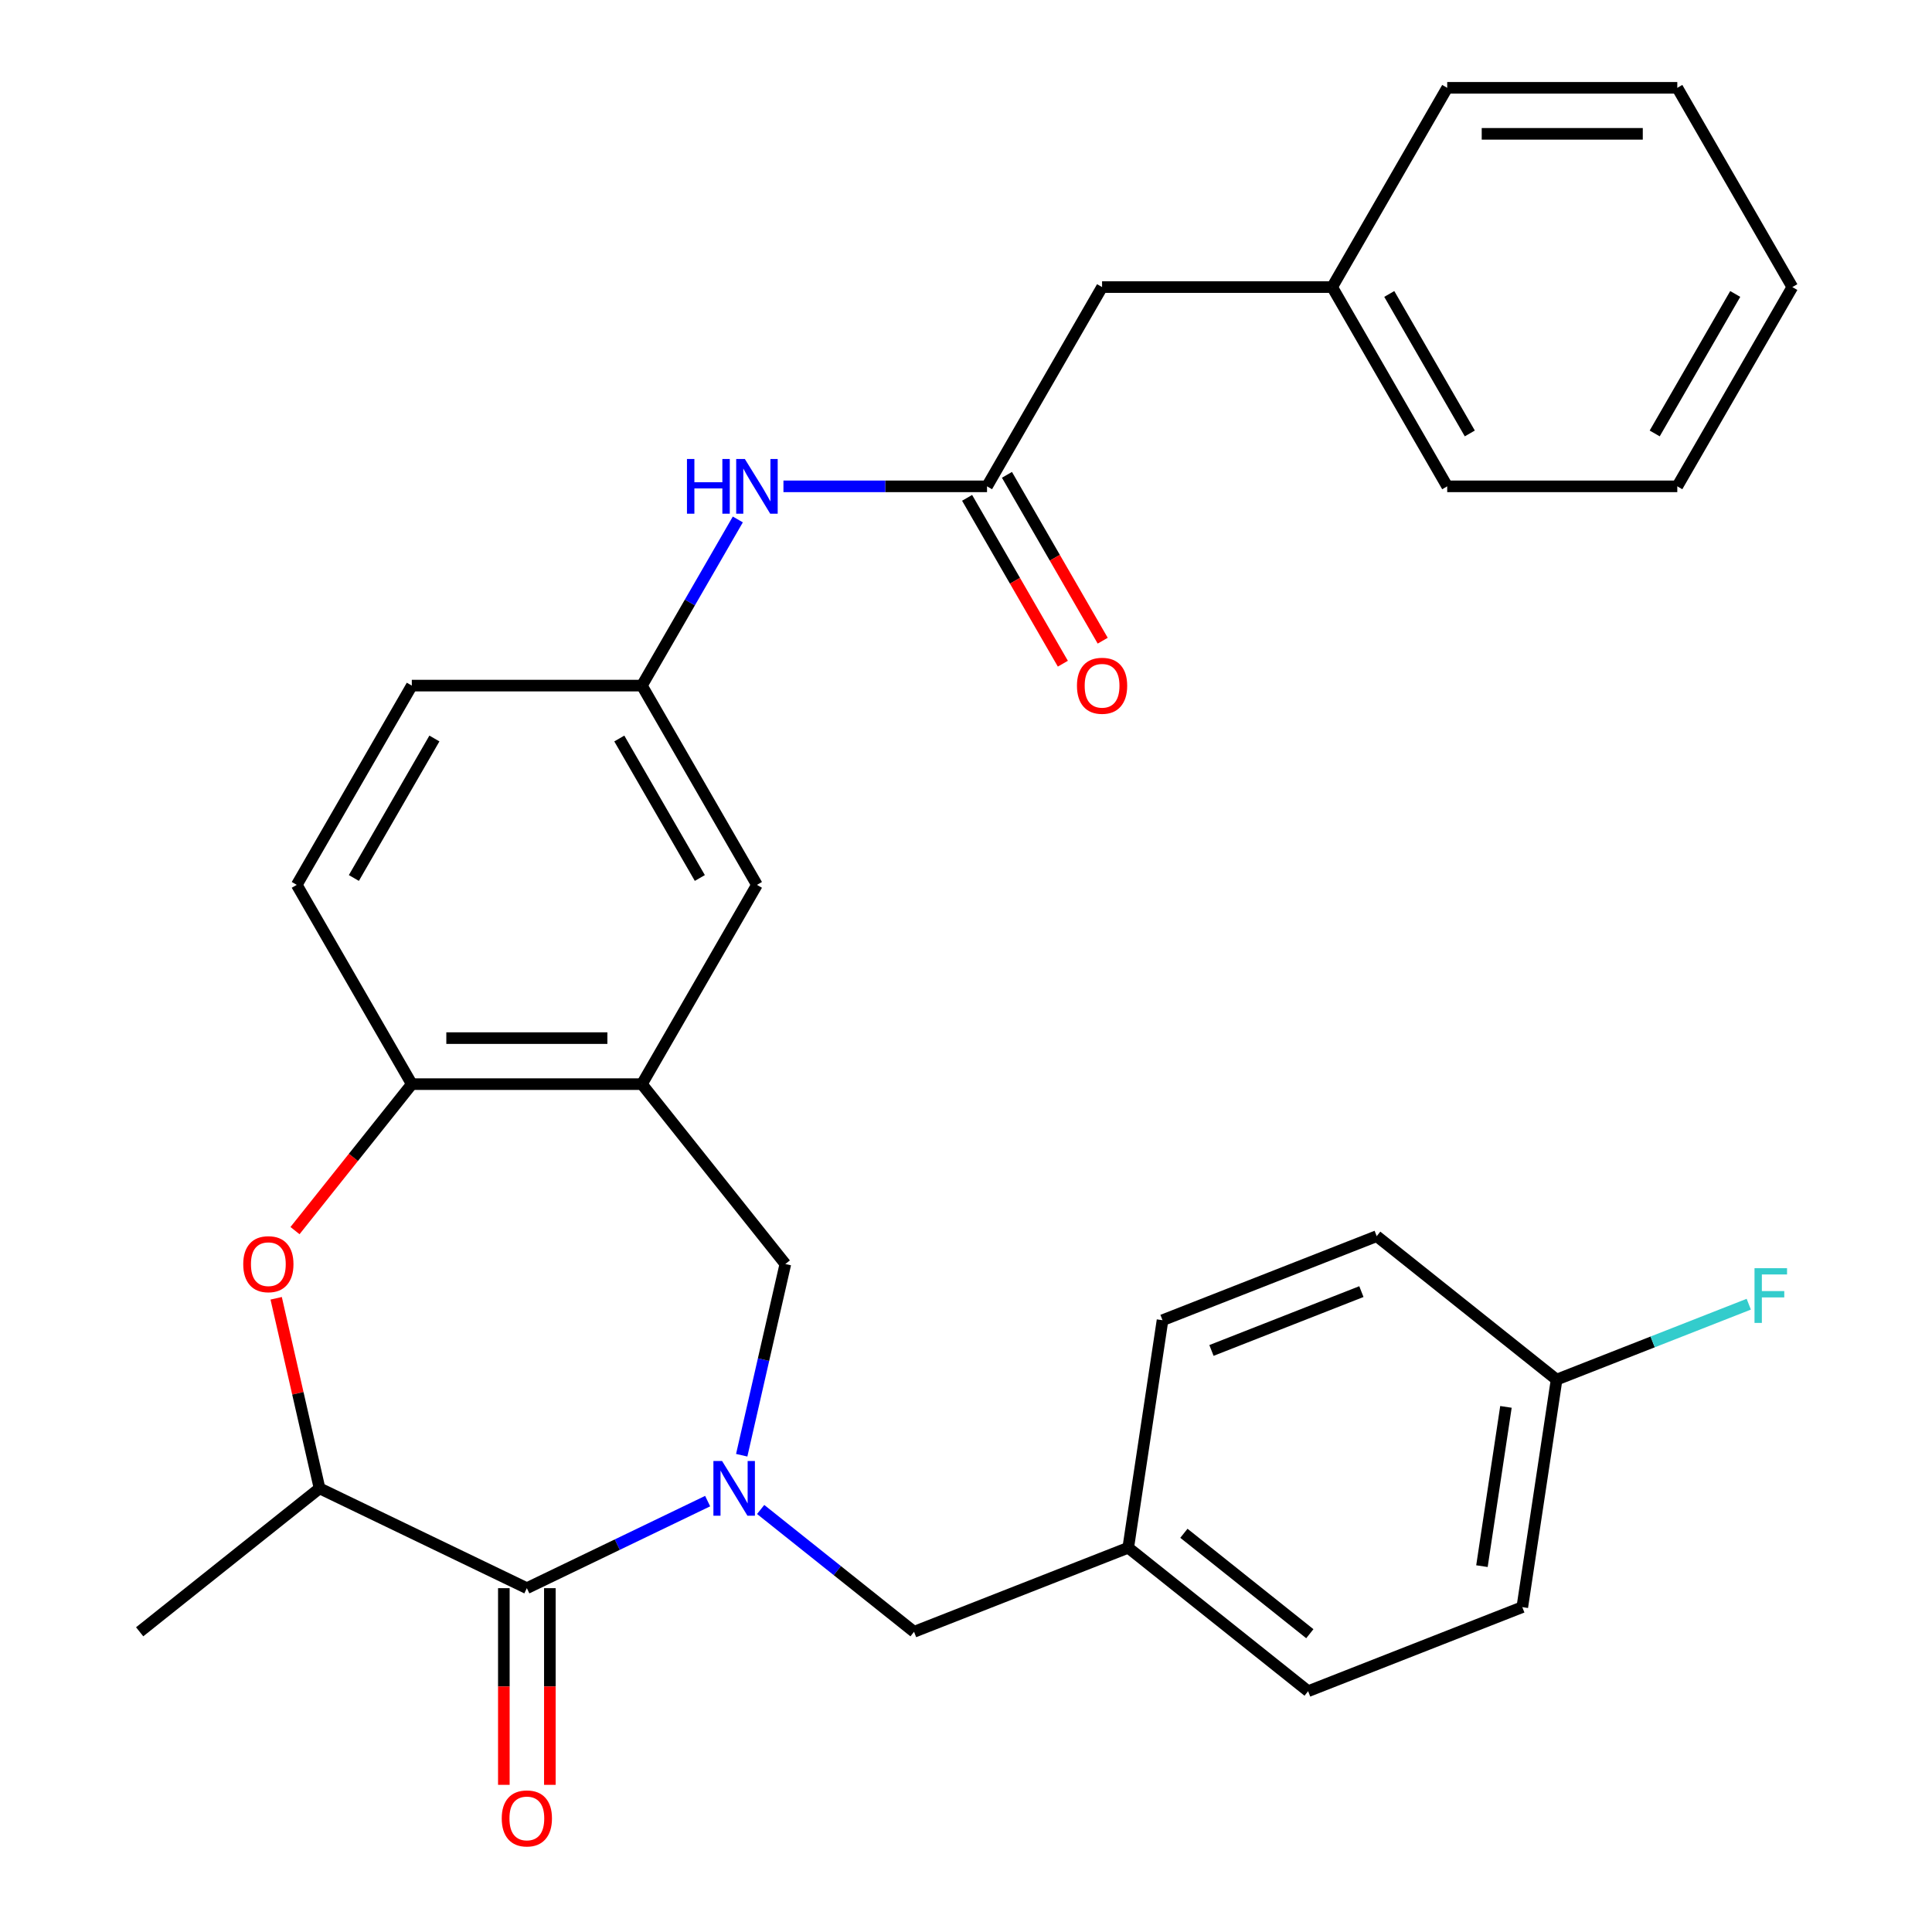 <?xml version='1.0' encoding='iso-8859-1'?>
<svg version='1.1' baseProfile='full'
              xmlns='http://www.w3.org/2000/svg'
                      xmlns:rdkit='http://www.rdkit.org/xml'
                      xmlns:xlink='http://www.w3.org/1999/xlink'
                  xml:space='preserve'
width='1000px' height='1000px' viewBox='0 0 1000 1000'>
<!-- END OF HEADER -->
<rect style='opacity:1.0;fill:#FFFFFF;stroke:none' width='1000' height='1000' x='0' y='0'> </rect>
<path class='bond-0' d='M 366.28,776.97 L 319.489,799.503' style='fill:none;fill-rule:evenodd;stroke:#0000FF;stroke-width:6px;stroke-linecap:butt;stroke-linejoin:miter;stroke-opacity:1' />
<path class='bond-0' d='M 319.489,799.503 L 272.698,822.037' style='fill:none;fill-rule:evenodd;stroke:#000000;stroke-width:6px;stroke-linecap:butt;stroke-linejoin:miter;stroke-opacity:1' />
<path class='bond-3' d='M 383.909,753.226 L 395.204,703.741' style='fill:none;fill-rule:evenodd;stroke:#0000FF;stroke-width:6px;stroke-linecap:butt;stroke-linejoin:miter;stroke-opacity:1' />
<path class='bond-3' d='M 395.204,703.741 L 406.498,654.256' style='fill:none;fill-rule:evenodd;stroke:#000000;stroke-width:6px;stroke-linecap:butt;stroke-linejoin:miter;stroke-opacity:1' />
<path class='bond-7' d='M 393.715,781.303 L 433.412,812.96' style='fill:none;fill-rule:evenodd;stroke:#0000FF;stroke-width:6px;stroke-linecap:butt;stroke-linejoin:miter;stroke-opacity:1' />
<path class='bond-7' d='M 433.412,812.96 L 473.109,844.617' style='fill:none;fill-rule:evenodd;stroke:#000000;stroke-width:6px;stroke-linecap:butt;stroke-linejoin:miter;stroke-opacity:1' />
<path class='bond-4' d='M 272.698,822.037 L 165.398,770.364' style='fill:none;fill-rule:evenodd;stroke:#000000;stroke-width:6px;stroke-linecap:butt;stroke-linejoin:miter;stroke-opacity:1' />
<path class='bond-10' d='M 260.789,822.037 L 260.789,872.935' style='fill:none;fill-rule:evenodd;stroke:#000000;stroke-width:6px;stroke-linecap:butt;stroke-linejoin:miter;stroke-opacity:1' />
<path class='bond-10' d='M 260.789,872.935 L 260.789,923.833' style='fill:none;fill-rule:evenodd;stroke:#FF0000;stroke-width:6px;stroke-linecap:butt;stroke-linejoin:miter;stroke-opacity:1' />
<path class='bond-10' d='M 284.607,822.037 L 284.607,872.935' style='fill:none;fill-rule:evenodd;stroke:#000000;stroke-width:6px;stroke-linecap:butt;stroke-linejoin:miter;stroke-opacity:1' />
<path class='bond-10' d='M 284.607,872.935 L 284.607,923.833' style='fill:none;fill-rule:evenodd;stroke:#FF0000;stroke-width:6px;stroke-linecap:butt;stroke-linejoin:miter;stroke-opacity:1' />
<path class='bond-1' d='M 142.946,671.993 L 154.172,721.179' style='fill:none;fill-rule:evenodd;stroke:#FF0000;stroke-width:6px;stroke-linecap:butt;stroke-linejoin:miter;stroke-opacity:1' />
<path class='bond-1' d='M 154.172,721.179 L 165.398,770.364' style='fill:none;fill-rule:evenodd;stroke:#000000;stroke-width:6px;stroke-linecap:butt;stroke-linejoin:miter;stroke-opacity:1' />
<path class='bond-30' d='M 152.692,636.959 L 182.921,599.052' style='fill:none;fill-rule:evenodd;stroke:#FF0000;stroke-width:6px;stroke-linecap:butt;stroke-linejoin:miter;stroke-opacity:1' />
<path class='bond-30' d='M 182.921,599.052 L 213.151,561.145' style='fill:none;fill-rule:evenodd;stroke:#000000;stroke-width:6px;stroke-linecap:butt;stroke-linejoin:miter;stroke-opacity:1' />
<path class='bond-2' d='M 332.245,561.145 L 406.498,654.256' style='fill:none;fill-rule:evenodd;stroke:#000000;stroke-width:6px;stroke-linecap:butt;stroke-linejoin:miter;stroke-opacity:1' />
<path class='bond-5' d='M 332.245,561.145 L 213.151,561.145' style='fill:none;fill-rule:evenodd;stroke:#000000;stroke-width:6px;stroke-linecap:butt;stroke-linejoin:miter;stroke-opacity:1' />
<path class='bond-5' d='M 314.381,537.326 L 231.015,537.326' style='fill:none;fill-rule:evenodd;stroke:#000000;stroke-width:6px;stroke-linecap:butt;stroke-linejoin:miter;stroke-opacity:1' />
<path class='bond-9' d='M 332.245,561.145 L 391.792,458.007' style='fill:none;fill-rule:evenodd;stroke:#000000;stroke-width:6px;stroke-linecap:butt;stroke-linejoin:miter;stroke-opacity:1' />
<path class='bond-24' d='M 165.398,770.364 L 72.287,844.617' style='fill:none;fill-rule:evenodd;stroke:#000000;stroke-width:6px;stroke-linecap:butt;stroke-linejoin:miter;stroke-opacity:1' />
<path class='bond-13' d='M 213.151,561.145 L 153.604,458.007' style='fill:none;fill-rule:evenodd;stroke:#000000;stroke-width:6px;stroke-linecap:butt;stroke-linejoin:miter;stroke-opacity:1' />
<path class='bond-6' d='M 510.885,251.731 L 458.197,251.731' style='fill:none;fill-rule:evenodd;stroke:#000000;stroke-width:6px;stroke-linecap:butt;stroke-linejoin:miter;stroke-opacity:1' />
<path class='bond-6' d='M 458.197,251.731 L 405.509,251.731' style='fill:none;fill-rule:evenodd;stroke:#0000FF;stroke-width:6px;stroke-linecap:butt;stroke-linejoin:miter;stroke-opacity:1' />
<path class='bond-12' d='M 500.571,257.685 L 525.351,300.606' style='fill:none;fill-rule:evenodd;stroke:#000000;stroke-width:6px;stroke-linecap:butt;stroke-linejoin:miter;stroke-opacity:1' />
<path class='bond-12' d='M 525.351,300.606 L 550.132,343.526' style='fill:none;fill-rule:evenodd;stroke:#FF0000;stroke-width:6px;stroke-linecap:butt;stroke-linejoin:miter;stroke-opacity:1' />
<path class='bond-12' d='M 521.199,245.776 L 545.979,288.696' style='fill:none;fill-rule:evenodd;stroke:#000000;stroke-width:6px;stroke-linecap:butt;stroke-linejoin:miter;stroke-opacity:1' />
<path class='bond-12' d='M 545.979,288.696 L 570.759,331.617' style='fill:none;fill-rule:evenodd;stroke:#FF0000;stroke-width:6px;stroke-linecap:butt;stroke-linejoin:miter;stroke-opacity:1' />
<path class='bond-14' d='M 510.885,251.731 L 570.432,148.593' style='fill:none;fill-rule:evenodd;stroke:#000000;stroke-width:6px;stroke-linecap:butt;stroke-linejoin:miter;stroke-opacity:1' />
<path class='bond-15' d='M 473.109,844.617 L 583.97,801.108' style='fill:none;fill-rule:evenodd;stroke:#000000;stroke-width:6px;stroke-linecap:butt;stroke-linejoin:miter;stroke-opacity:1' />
<path class='bond-8' d='M 381.897,268.868 L 357.071,311.868' style='fill:none;fill-rule:evenodd;stroke:#0000FF;stroke-width:6px;stroke-linecap:butt;stroke-linejoin:miter;stroke-opacity:1' />
<path class='bond-8' d='M 357.071,311.868 L 332.245,354.869' style='fill:none;fill-rule:evenodd;stroke:#000000;stroke-width:6px;stroke-linecap:butt;stroke-linejoin:miter;stroke-opacity:1' />
<path class='bond-11' d='M 391.792,458.007 L 332.245,354.869' style='fill:none;fill-rule:evenodd;stroke:#000000;stroke-width:6px;stroke-linecap:butt;stroke-linejoin:miter;stroke-opacity:1' />
<path class='bond-11' d='M 362.232,454.446 L 320.549,382.249' style='fill:none;fill-rule:evenodd;stroke:#000000;stroke-width:6px;stroke-linecap:butt;stroke-linejoin:miter;stroke-opacity:1' />
<path class='bond-32' d='M 332.245,354.869 L 213.151,354.869' style='fill:none;fill-rule:evenodd;stroke:#000000;stroke-width:6px;stroke-linecap:butt;stroke-linejoin:miter;stroke-opacity:1' />
<path class='bond-16' d='M 153.604,458.007 L 213.151,354.869' style='fill:none;fill-rule:evenodd;stroke:#000000;stroke-width:6px;stroke-linecap:butt;stroke-linejoin:miter;stroke-opacity:1' />
<path class='bond-16' d='M 183.164,454.446 L 224.847,382.249' style='fill:none;fill-rule:evenodd;stroke:#000000;stroke-width:6px;stroke-linecap:butt;stroke-linejoin:miter;stroke-opacity:1' />
<path class='bond-19' d='M 570.432,148.593 L 689.526,148.593' style='fill:none;fill-rule:evenodd;stroke:#000000;stroke-width:6px;stroke-linecap:butt;stroke-linejoin:miter;stroke-opacity:1' />
<path class='bond-20' d='M 583.97,801.108 L 601.72,683.344' style='fill:none;fill-rule:evenodd;stroke:#000000;stroke-width:6px;stroke-linecap:butt;stroke-linejoin:miter;stroke-opacity:1' />
<path class='bond-21' d='M 583.97,801.108 L 677.081,875.361' style='fill:none;fill-rule:evenodd;stroke:#000000;stroke-width:6px;stroke-linecap:butt;stroke-linejoin:miter;stroke-opacity:1' />
<path class='bond-21' d='M 612.787,793.623 L 677.965,845.601' style='fill:none;fill-rule:evenodd;stroke:#000000;stroke-width:6px;stroke-linecap:butt;stroke-linejoin:miter;stroke-opacity:1' />
<path class='bond-17' d='M 805.692,714.088 L 787.942,831.852' style='fill:none;fill-rule:evenodd;stroke:#000000;stroke-width:6px;stroke-linecap:butt;stroke-linejoin:miter;stroke-opacity:1' />
<path class='bond-17' d='M 779.477,728.203 L 767.052,810.637' style='fill:none;fill-rule:evenodd;stroke:#000000;stroke-width:6px;stroke-linecap:butt;stroke-linejoin:miter;stroke-opacity:1' />
<path class='bond-18' d='M 805.692,714.088 L 855.424,694.57' style='fill:none;fill-rule:evenodd;stroke:#000000;stroke-width:6px;stroke-linecap:butt;stroke-linejoin:miter;stroke-opacity:1' />
<path class='bond-18' d='M 855.424,694.57 L 905.156,675.051' style='fill:none;fill-rule:evenodd;stroke:#33CCCC;stroke-width:6px;stroke-linecap:butt;stroke-linejoin:miter;stroke-opacity:1' />
<path class='bond-31' d='M 805.692,714.088 L 712.581,639.834' style='fill:none;fill-rule:evenodd;stroke:#000000;stroke-width:6px;stroke-linecap:butt;stroke-linejoin:miter;stroke-opacity:1' />
<path class='bond-25' d='M 689.526,148.593 L 749.072,251.731' style='fill:none;fill-rule:evenodd;stroke:#000000;stroke-width:6px;stroke-linecap:butt;stroke-linejoin:miter;stroke-opacity:1' />
<path class='bond-25' d='M 719.085,152.154 L 760.768,224.351' style='fill:none;fill-rule:evenodd;stroke:#000000;stroke-width:6px;stroke-linecap:butt;stroke-linejoin:miter;stroke-opacity:1' />
<path class='bond-26' d='M 689.526,148.593 L 749.072,45.455' style='fill:none;fill-rule:evenodd;stroke:#000000;stroke-width:6px;stroke-linecap:butt;stroke-linejoin:miter;stroke-opacity:1' />
<path class='bond-22' d='M 601.72,683.344 L 712.581,639.834' style='fill:none;fill-rule:evenodd;stroke:#000000;stroke-width:6px;stroke-linecap:butt;stroke-linejoin:miter;stroke-opacity:1' />
<path class='bond-22' d='M 627.051,698.99 L 704.654,668.533' style='fill:none;fill-rule:evenodd;stroke:#000000;stroke-width:6px;stroke-linecap:butt;stroke-linejoin:miter;stroke-opacity:1' />
<path class='bond-23' d='M 677.081,875.361 L 787.942,831.852' style='fill:none;fill-rule:evenodd;stroke:#000000;stroke-width:6px;stroke-linecap:butt;stroke-linejoin:miter;stroke-opacity:1' />
<path class='bond-27' d='M 749.072,251.731 L 868.166,251.731' style='fill:none;fill-rule:evenodd;stroke:#000000;stroke-width:6px;stroke-linecap:butt;stroke-linejoin:miter;stroke-opacity:1' />
<path class='bond-28' d='M 749.072,45.455 L 868.166,45.455' style='fill:none;fill-rule:evenodd;stroke:#000000;stroke-width:6px;stroke-linecap:butt;stroke-linejoin:miter;stroke-opacity:1' />
<path class='bond-28' d='M 766.936,69.273 L 850.302,69.273' style='fill:none;fill-rule:evenodd;stroke:#000000;stroke-width:6px;stroke-linecap:butt;stroke-linejoin:miter;stroke-opacity:1' />
<path class='bond-33' d='M 868.166,251.731 L 927.713,148.593' style='fill:none;fill-rule:evenodd;stroke:#000000;stroke-width:6px;stroke-linecap:butt;stroke-linejoin:miter;stroke-opacity:1' />
<path class='bond-33' d='M 856.47,224.351 L 898.153,152.154' style='fill:none;fill-rule:evenodd;stroke:#000000;stroke-width:6px;stroke-linecap:butt;stroke-linejoin:miter;stroke-opacity:1' />
<path class='bond-29' d='M 868.166,45.455 L 927.713,148.593' style='fill:none;fill-rule:evenodd;stroke:#000000;stroke-width:6px;stroke-linecap:butt;stroke-linejoin:miter;stroke-opacity:1' />
<path  class='atom-0' d='M 373.738 756.204
L 383.018 771.204
Q 383.938 772.684, 385.418 775.364
Q 386.898 778.044, 386.978 778.204
L 386.978 756.204
L 390.738 756.204
L 390.738 784.524
L 386.858 784.524
L 376.898 768.124
Q 375.738 766.204, 374.498 764.004
Q 373.298 761.804, 372.938 761.124
L 372.938 784.524
L 369.258 784.524
L 369.258 756.204
L 373.738 756.204
' fill='#0000FF'/>
<path  class='atom-2' d='M 125.898 654.336
Q 125.898 647.536, 129.258 643.736
Q 132.618 639.936, 138.898 639.936
Q 145.178 639.936, 148.538 643.736
Q 151.898 647.536, 151.898 654.336
Q 151.898 661.216, 148.498 665.136
Q 145.098 669.016, 138.898 669.016
Q 132.658 669.016, 129.258 665.136
Q 125.898 661.256, 125.898 654.336
M 138.898 665.816
Q 143.218 665.816, 145.538 662.936
Q 147.898 660.016, 147.898 654.336
Q 147.898 648.776, 145.538 645.976
Q 143.218 643.136, 138.898 643.136
Q 134.578 643.136, 132.218 645.936
Q 129.898 648.736, 129.898 654.336
Q 129.898 660.056, 132.218 662.936
Q 134.578 665.816, 138.898 665.816
' fill='#FF0000'/>
<path  class='atom-9' d='M 355.572 237.571
L 359.412 237.571
L 359.412 249.611
L 373.892 249.611
L 373.892 237.571
L 377.732 237.571
L 377.732 265.891
L 373.892 265.891
L 373.892 252.811
L 359.412 252.811
L 359.412 265.891
L 355.572 265.891
L 355.572 237.571
' fill='#0000FF'/>
<path  class='atom-9' d='M 385.532 237.571
L 394.812 252.571
Q 395.732 254.051, 397.212 256.731
Q 398.692 259.411, 398.772 259.571
L 398.772 237.571
L 402.532 237.571
L 402.532 265.891
L 398.652 265.891
L 388.692 249.491
Q 387.532 247.571, 386.292 245.371
Q 385.092 243.171, 384.732 242.491
L 384.732 265.891
L 381.052 265.891
L 381.052 237.571
L 385.532 237.571
' fill='#0000FF'/>
<path  class='atom-11' d='M 259.698 941.21
Q 259.698 934.41, 263.058 930.61
Q 266.418 926.81, 272.698 926.81
Q 278.978 926.81, 282.338 930.61
Q 285.698 934.41, 285.698 941.21
Q 285.698 948.09, 282.298 952.01
Q 278.898 955.89, 272.698 955.89
Q 266.458 955.89, 263.058 952.01
Q 259.698 948.13, 259.698 941.21
M 272.698 952.69
Q 277.018 952.69, 279.338 949.81
Q 281.698 946.89, 281.698 941.21
Q 281.698 935.65, 279.338 932.85
Q 277.018 930.01, 272.698 930.01
Q 268.378 930.01, 266.018 932.81
Q 263.698 935.61, 263.698 941.21
Q 263.698 946.93, 266.018 949.81
Q 268.378 952.69, 272.698 952.69
' fill='#FF0000'/>
<path  class='atom-13' d='M 557.432 354.949
Q 557.432 348.149, 560.792 344.349
Q 564.152 340.549, 570.432 340.549
Q 576.712 340.549, 580.072 344.349
Q 583.432 348.149, 583.432 354.949
Q 583.432 361.829, 580.032 365.749
Q 576.632 369.629, 570.432 369.629
Q 564.192 369.629, 560.792 365.749
Q 557.432 361.869, 557.432 354.949
M 570.432 366.429
Q 574.752 366.429, 577.072 363.549
Q 579.432 360.629, 579.432 354.949
Q 579.432 349.389, 577.072 346.589
Q 574.752 343.749, 570.432 343.749
Q 566.112 343.749, 563.752 346.549
Q 561.432 349.349, 561.432 354.949
Q 561.432 360.669, 563.752 363.549
Q 566.112 366.429, 570.432 366.429
' fill='#FF0000'/>
<path  class='atom-19' d='M 908.133 656.418
L 924.973 656.418
L 924.973 659.658
L 911.933 659.658
L 911.933 668.258
L 923.533 668.258
L 923.533 671.538
L 911.933 671.538
L 911.933 684.738
L 908.133 684.738
L 908.133 656.418
' fill='#33CCCC'/>
</svg>
